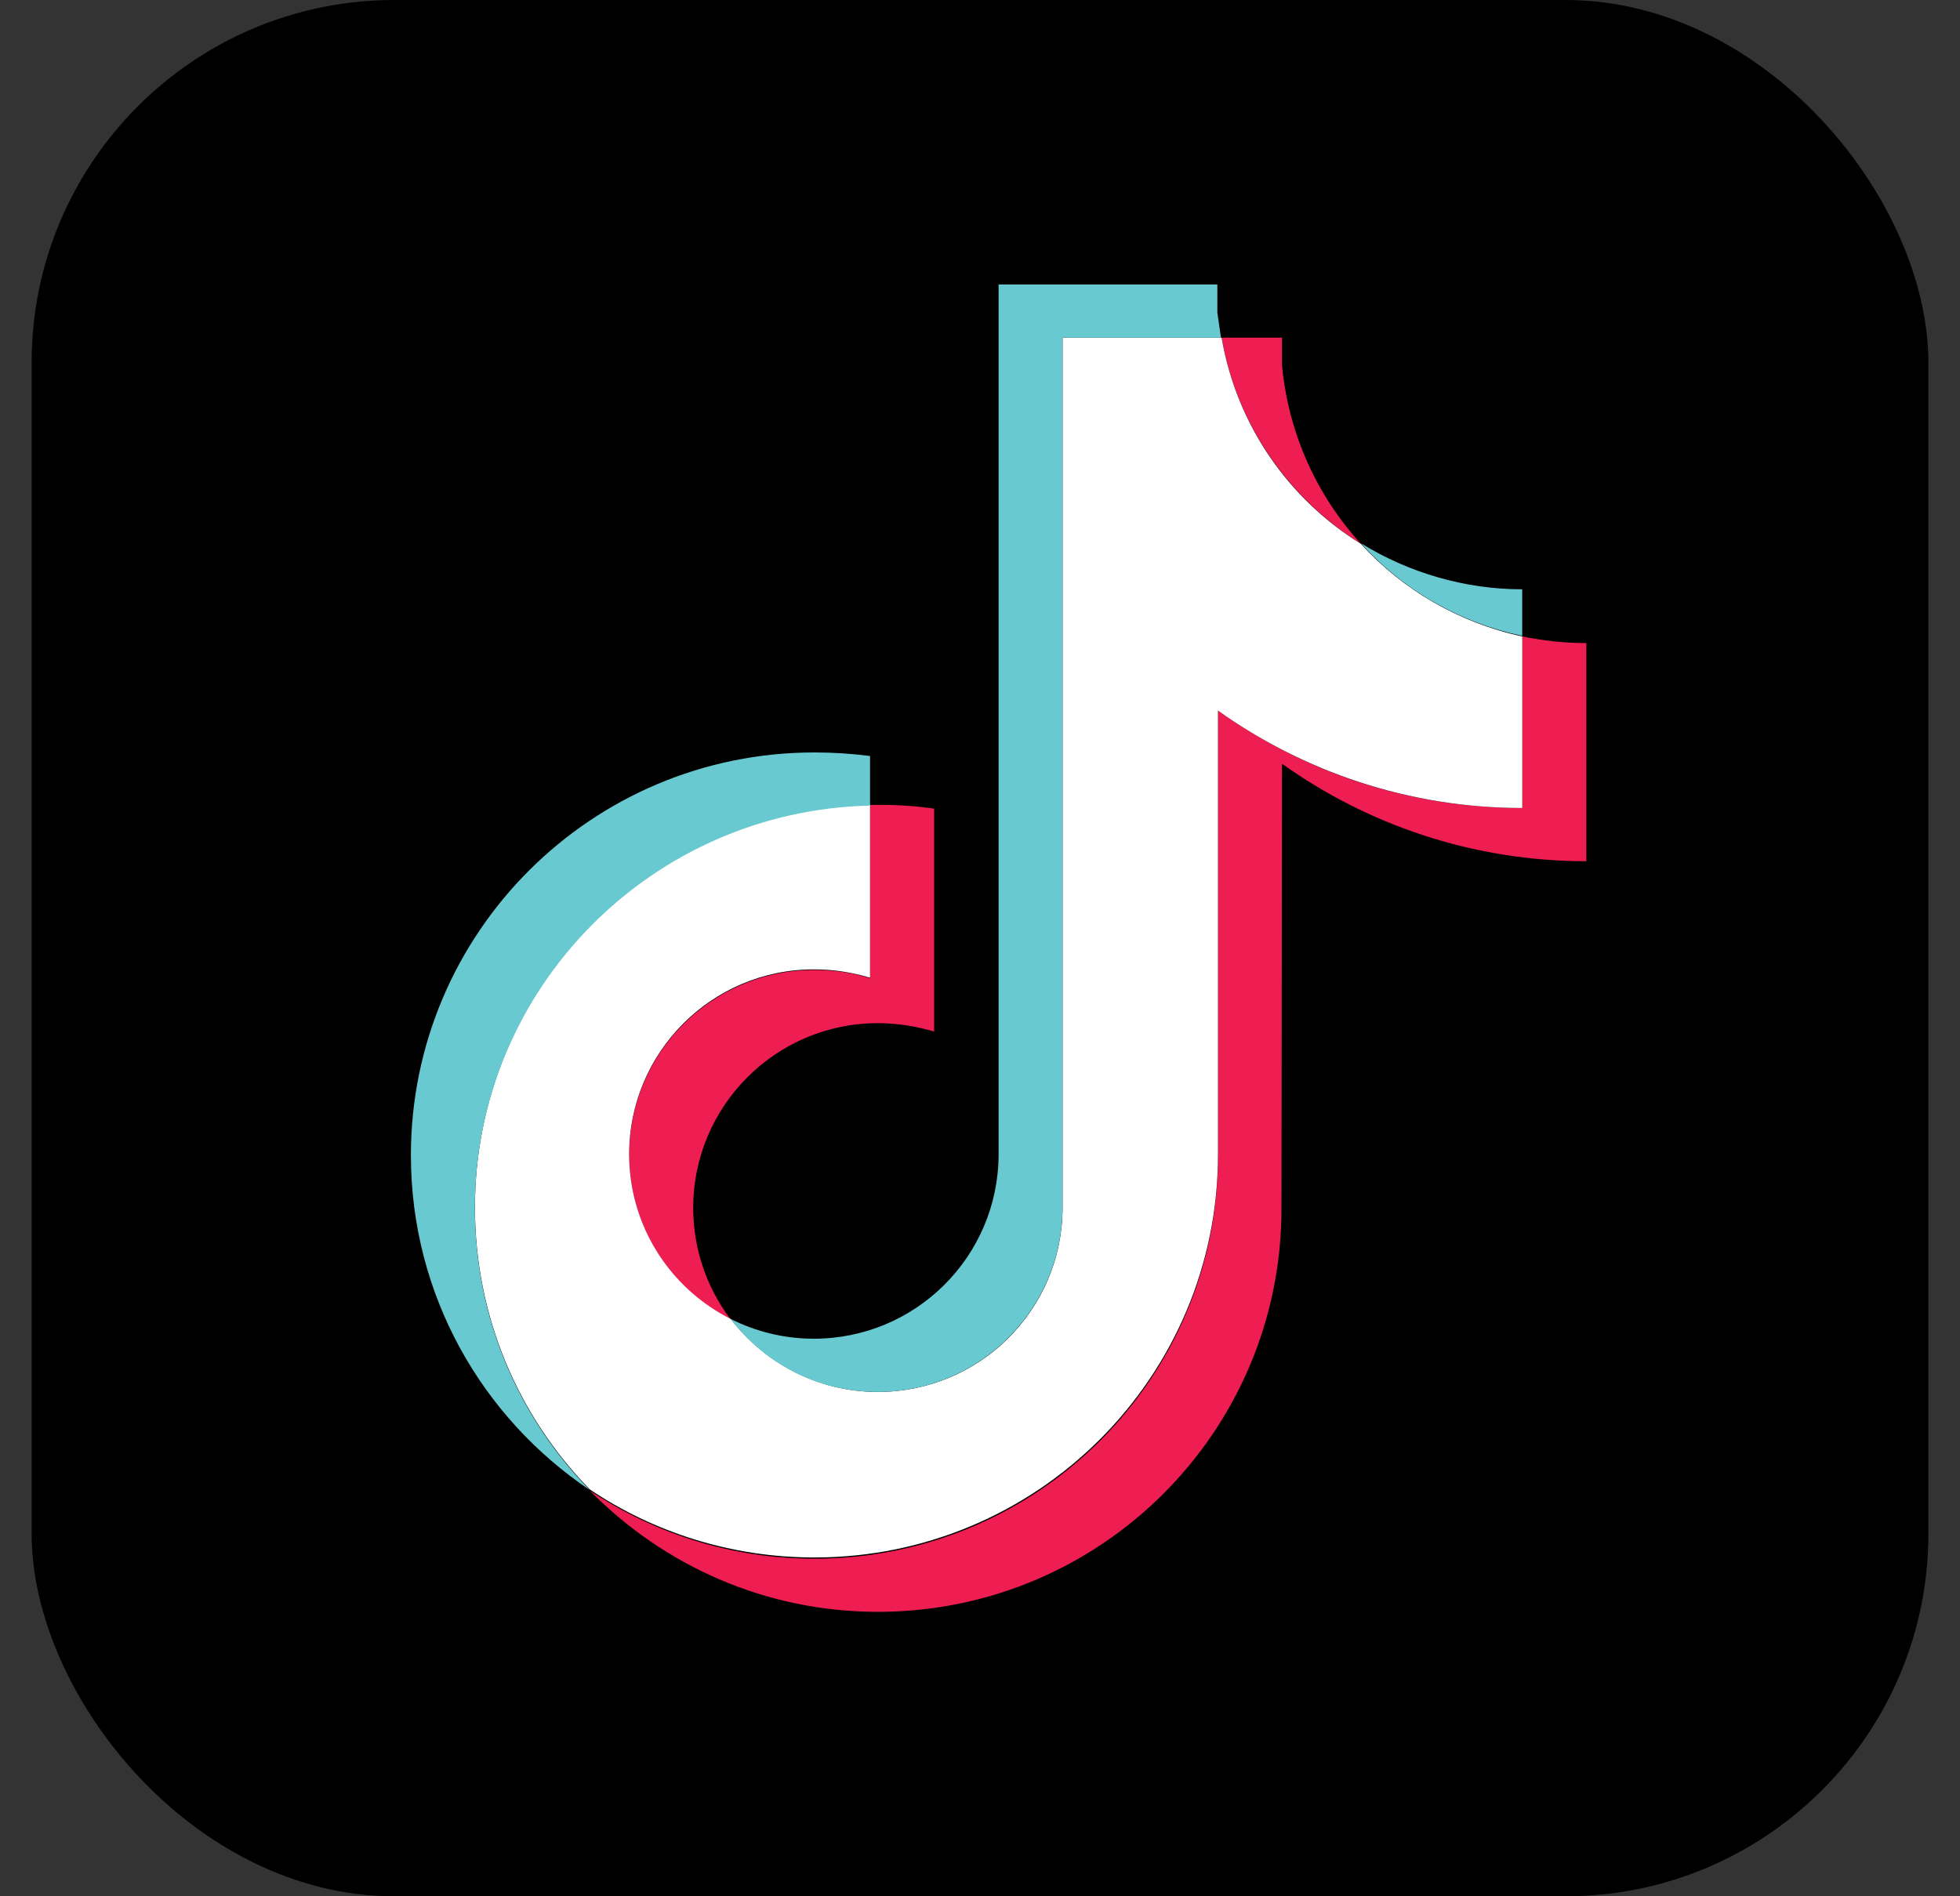 <svg width="31" height="30" viewBox="0 0 31 30" fill="none" xmlns="http://www.w3.org/2000/svg">
<rect x="0" y="0" width="31" height="30" fill="#333333" stroke="none"/>
<rect x="0.5" width="30" height="30" rx="5.738" fill="black"/>
<path fill-rule="evenodd" clip-rule="evenodd" d="M20.277 12.083C21.629 13.048 23.293 13.625 25.09 13.625V10.174C24.749 10.174 24.409 10.136 24.078 10.069V12.783C22.282 12.783 20.627 12.216 19.265 11.242V18.286C19.265 21.813 16.41 24.659 12.883 24.659C11.569 24.659 10.349 24.262 9.328 23.581C10.491 24.763 12.098 25.5 13.885 25.5C17.412 25.5 20.268 22.645 20.268 19.128L20.277 12.083ZM21.525 8.604C20.835 7.847 20.381 6.874 20.277 5.786V5.342H19.322C19.558 6.713 20.381 7.885 21.525 8.604ZM11.559 20.877C11.172 20.366 10.964 19.752 10.964 19.109C10.964 17.501 12.269 16.187 13.885 16.187C14.188 16.187 14.481 16.234 14.774 16.319V12.793C14.443 12.745 14.103 12.726 13.762 12.736V15.478C13.479 15.383 13.176 15.345 12.874 15.345C11.266 15.345 9.952 16.65 9.952 18.267C9.952 19.411 10.604 20.395 11.559 20.877Z" fill="#EE1D52"/>
<path fill-rule="evenodd" clip-rule="evenodd" d="M19.264 11.242C20.616 12.206 22.281 12.783 24.077 12.783V10.069C23.075 9.852 22.186 9.332 21.524 8.604C20.38 7.895 19.558 6.722 19.321 5.342H16.806V19.118C16.797 20.726 15.492 22.021 13.884 22.021C12.939 22.021 12.097 21.567 11.558 20.867C10.603 20.385 9.951 19.402 9.951 18.258C9.951 16.65 11.256 15.336 12.873 15.336C13.185 15.336 13.478 15.383 13.761 15.468V12.726C10.301 12.802 7.512 15.629 7.512 19.099C7.512 20.839 8.202 22.409 9.327 23.562C10.339 24.243 11.568 24.64 12.882 24.64C16.409 24.64 19.264 21.784 19.264 18.267V11.242Z" fill="white"/>
<path fill-rule="evenodd" clip-rule="evenodd" d="M24.076 10.06V9.323C23.178 9.323 22.29 9.067 21.524 8.594C22.195 9.341 23.093 9.852 24.076 10.06ZM19.311 5.342C19.292 5.21 19.273 5.077 19.254 4.945V4.5H15.794V18.277C15.784 19.884 14.479 21.179 12.872 21.179C12.399 21.179 11.955 21.066 11.558 20.867C12.087 21.567 12.929 22.021 13.884 22.021C15.491 22.021 16.796 20.716 16.805 19.118V5.342H19.311ZM13.761 12.745V11.96C13.468 11.923 13.175 11.904 12.882 11.904C9.355 11.904 6.499 14.759 6.499 18.277C6.499 20.489 7.624 22.427 9.326 23.572C8.201 22.418 7.511 20.848 7.511 19.109C7.511 15.648 10.3 12.821 13.761 12.745Z" fill="#69C9D0"/>
</svg>
